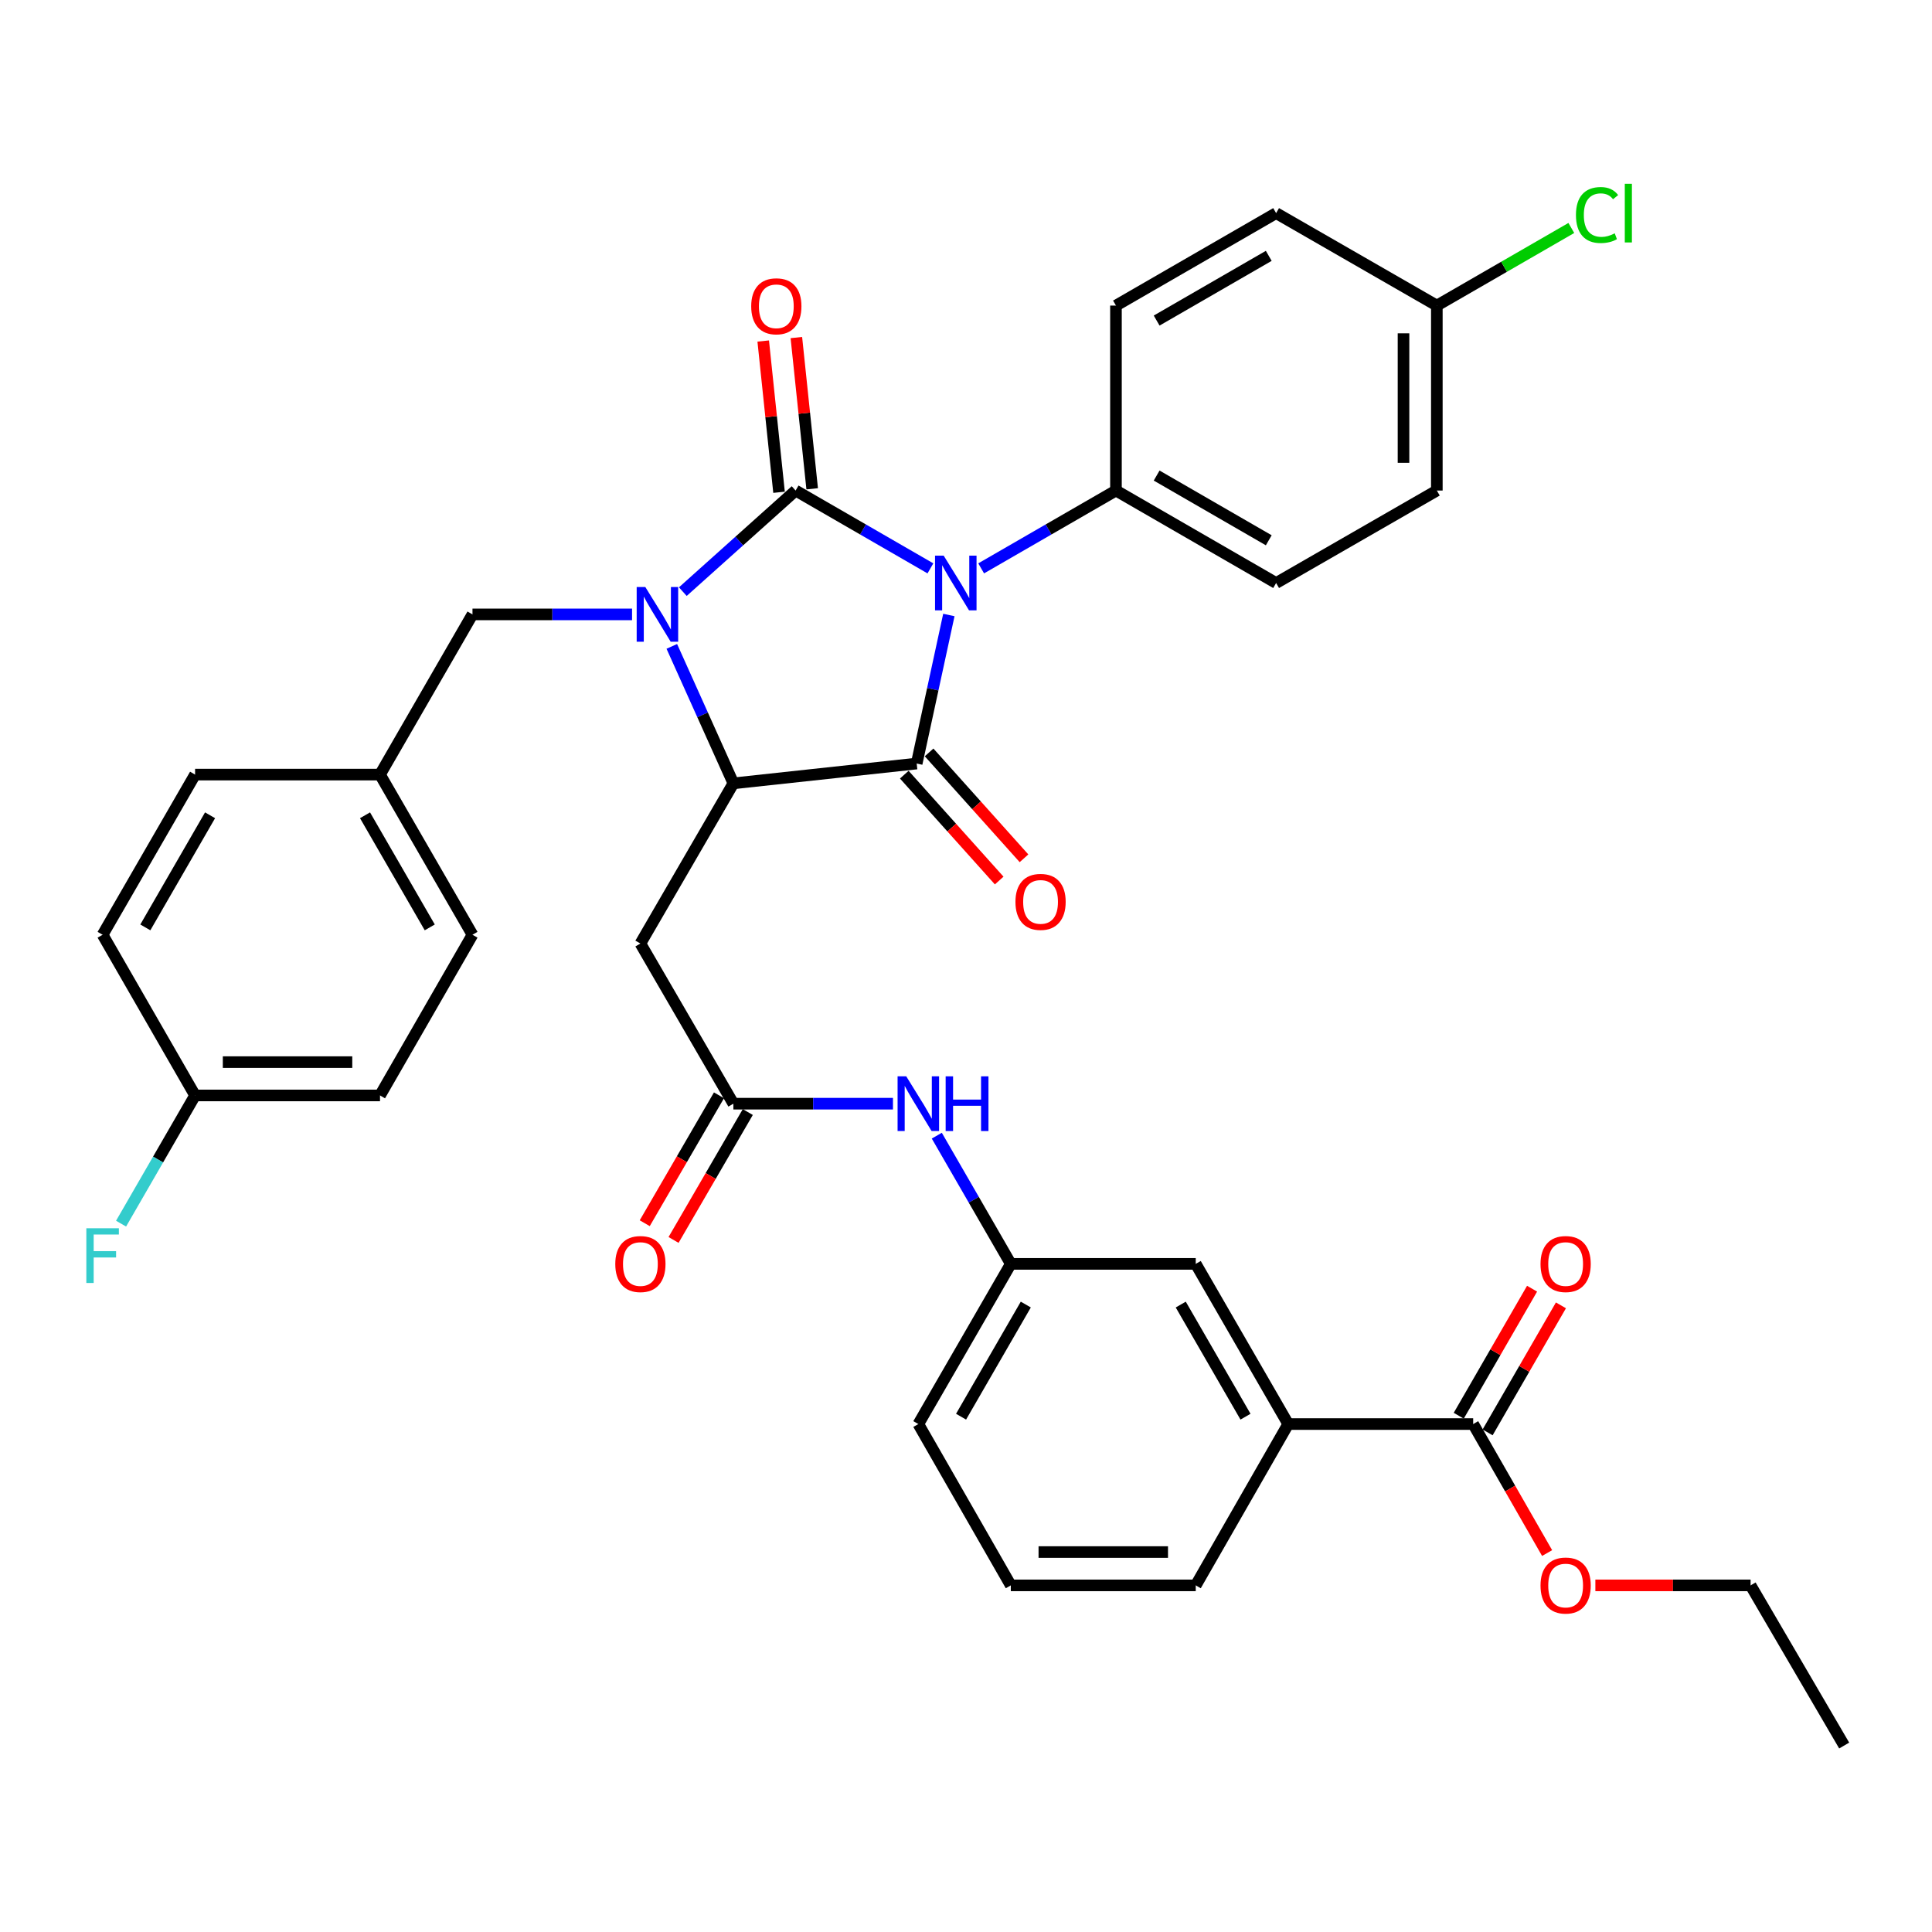 <?xml version='1.0' encoding='iso-8859-1'?>
<svg version='1.1' baseProfile='full'
              xmlns='http://www.w3.org/2000/svg'
                      xmlns:rdkit='http://www.rdkit.org/xml'
                      xmlns:xlink='http://www.w3.org/1999/xlink'
                  xml:space='preserve'
width='1000px' height='1000px' viewBox='0 0 1000 1000'>
<!-- END OF HEADER -->
<rect style='opacity:1.0;fill:#FFFFFF;stroke:none' width='1000' height='1000' x='0' y='0'> </rect>
<path class='bond-0' d='M 481.581,294.187 L 446.694,274.046' style='fill:none;fill-rule:evenodd;stroke:#0000FF;stroke-width:6px;stroke-linecap:butt;stroke-linejoin:miter;stroke-opacity:1' />
<path class='bond-0' d='M 446.694,274.046 L 411.807,253.905' style='fill:none;fill-rule:evenodd;stroke:#000000;stroke-width:6px;stroke-linecap:butt;stroke-linejoin:miter;stroke-opacity:1' />
<path class='bond-2' d='M 491.129,318.319 L 482.803,356.763' style='fill:none;fill-rule:evenodd;stroke:#0000FF;stroke-width:6px;stroke-linecap:butt;stroke-linejoin:miter;stroke-opacity:1' />
<path class='bond-2' d='M 482.803,356.763 L 474.476,395.207' style='fill:none;fill-rule:evenodd;stroke:#000000;stroke-width:6px;stroke-linecap:butt;stroke-linejoin:miter;stroke-opacity:1' />
<path class='bond-6' d='M 507.847,294.187 L 542.734,274.046' style='fill:none;fill-rule:evenodd;stroke:#0000FF;stroke-width:6px;stroke-linecap:butt;stroke-linejoin:miter;stroke-opacity:1' />
<path class='bond-6' d='M 542.734,274.046 L 577.621,253.905' style='fill:none;fill-rule:evenodd;stroke:#000000;stroke-width:6px;stroke-linecap:butt;stroke-linejoin:miter;stroke-opacity:1' />
<path class='bond-1' d='M 411.807,253.905 L 382.616,280.069' style='fill:none;fill-rule:evenodd;stroke:#000000;stroke-width:6px;stroke-linecap:butt;stroke-linejoin:miter;stroke-opacity:1' />
<path class='bond-1' d='M 382.616,280.069 L 353.425,306.232' style='fill:none;fill-rule:evenodd;stroke:#0000FF;stroke-width:6px;stroke-linecap:butt;stroke-linejoin:miter;stroke-opacity:1' />
<path class='bond-9' d='M 420.384,253.007 L 416.29,213.862' style='fill:none;fill-rule:evenodd;stroke:#000000;stroke-width:6px;stroke-linecap:butt;stroke-linejoin:miter;stroke-opacity:1' />
<path class='bond-9' d='M 416.29,213.862 L 412.195,174.716' style='fill:none;fill-rule:evenodd;stroke:#FF0000;stroke-width:6px;stroke-linecap:butt;stroke-linejoin:miter;stroke-opacity:1' />
<path class='bond-9' d='M 403.23,254.802 L 399.135,215.656' style='fill:none;fill-rule:evenodd;stroke:#000000;stroke-width:6px;stroke-linecap:butt;stroke-linejoin:miter;stroke-opacity:1' />
<path class='bond-9' d='M 399.135,215.656 L 395.04,176.511' style='fill:none;fill-rule:evenodd;stroke:#FF0000;stroke-width:6px;stroke-linecap:butt;stroke-linejoin:miter;stroke-opacity:1' />
<path class='bond-8' d='M 327.151,318.011 L 285.853,318.011' style='fill:none;fill-rule:evenodd;stroke:#0000FF;stroke-width:6px;stroke-linecap:butt;stroke-linejoin:miter;stroke-opacity:1' />
<path class='bond-8' d='M 285.853,318.011 L 244.556,318.011' style='fill:none;fill-rule:evenodd;stroke:#000000;stroke-width:6px;stroke-linecap:butt;stroke-linejoin:miter;stroke-opacity:1' />
<path class='bond-36' d='M 347.728,334.568 L 363.664,370.014' style='fill:none;fill-rule:evenodd;stroke:#0000FF;stroke-width:6px;stroke-linecap:butt;stroke-linejoin:miter;stroke-opacity:1' />
<path class='bond-36' d='M 363.664,370.014 L 379.601,405.46' style='fill:none;fill-rule:evenodd;stroke:#000000;stroke-width:6px;stroke-linecap:butt;stroke-linejoin:miter;stroke-opacity:1' />
<path class='bond-3' d='M 474.476,395.207 L 379.601,405.46' style='fill:none;fill-rule:evenodd;stroke:#000000;stroke-width:6px;stroke-linecap:butt;stroke-linejoin:miter;stroke-opacity:1' />
<path class='bond-10' d='M 468.054,400.964 L 492.618,428.364' style='fill:none;fill-rule:evenodd;stroke:#000000;stroke-width:6px;stroke-linecap:butt;stroke-linejoin:miter;stroke-opacity:1' />
<path class='bond-10' d='M 492.618,428.364 L 517.181,455.765' style='fill:none;fill-rule:evenodd;stroke:#FF0000;stroke-width:6px;stroke-linecap:butt;stroke-linejoin:miter;stroke-opacity:1' />
<path class='bond-10' d='M 480.898,389.45 L 505.461,416.851' style='fill:none;fill-rule:evenodd;stroke:#000000;stroke-width:6px;stroke-linecap:butt;stroke-linejoin:miter;stroke-opacity:1' />
<path class='bond-10' d='M 505.461,416.851 L 530.024,444.252' style='fill:none;fill-rule:evenodd;stroke:#FF0000;stroke-width:6px;stroke-linecap:butt;stroke-linejoin:miter;stroke-opacity:1' />
<path class='bond-4' d='M 379.601,405.46 L 331.468,488.367' style='fill:none;fill-rule:evenodd;stroke:#000000;stroke-width:6px;stroke-linecap:butt;stroke-linejoin:miter;stroke-opacity:1' />
<path class='bond-5' d='M 331.468,488.367 L 379.601,571.265' style='fill:none;fill-rule:evenodd;stroke:#000000;stroke-width:6px;stroke-linecap:butt;stroke-linejoin:miter;stroke-opacity:1' />
<path class='bond-12' d='M 379.601,571.265 L 420.898,571.265' style='fill:none;fill-rule:evenodd;stroke:#000000;stroke-width:6px;stroke-linecap:butt;stroke-linejoin:miter;stroke-opacity:1' />
<path class='bond-12' d='M 420.898,571.265 L 462.196,571.265' style='fill:none;fill-rule:evenodd;stroke:#0000FF;stroke-width:6px;stroke-linecap:butt;stroke-linejoin:miter;stroke-opacity:1' />
<path class='bond-15' d='M 372.142,566.935 L 352.928,600.035' style='fill:none;fill-rule:evenodd;stroke:#000000;stroke-width:6px;stroke-linecap:butt;stroke-linejoin:miter;stroke-opacity:1' />
<path class='bond-15' d='M 352.928,600.035 L 333.714,633.135' style='fill:none;fill-rule:evenodd;stroke:#FF0000;stroke-width:6px;stroke-linecap:butt;stroke-linejoin:miter;stroke-opacity:1' />
<path class='bond-15' d='M 387.059,575.594 L 367.845,608.694' style='fill:none;fill-rule:evenodd;stroke:#000000;stroke-width:6px;stroke-linecap:butt;stroke-linejoin:miter;stroke-opacity:1' />
<path class='bond-15' d='M 367.845,608.694 L 348.631,641.794' style='fill:none;fill-rule:evenodd;stroke:#FF0000;stroke-width:6px;stroke-linecap:butt;stroke-linejoin:miter;stroke-opacity:1' />
<path class='bond-17' d='M 577.621,253.905 L 660.519,301.769' style='fill:none;fill-rule:evenodd;stroke:#000000;stroke-width:6px;stroke-linecap:butt;stroke-linejoin:miter;stroke-opacity:1' />
<path class='bond-17' d='M 598.68,246.147 L 656.709,279.652' style='fill:none;fill-rule:evenodd;stroke:#000000;stroke-width:6px;stroke-linecap:butt;stroke-linejoin:miter;stroke-opacity:1' />
<path class='bond-18' d='M 577.621,253.905 L 577.621,158.167' style='fill:none;fill-rule:evenodd;stroke:#000000;stroke-width:6px;stroke-linecap:butt;stroke-linejoin:miter;stroke-opacity:1' />
<path class='bond-7' d='M 762.514,737.088 L 666.786,737.088' style='fill:none;fill-rule:evenodd;stroke:#000000;stroke-width:6px;stroke-linecap:butt;stroke-linejoin:miter;stroke-opacity:1' />
<path class='bond-16' d='M 769.983,741.4 L 788.96,708.523' style='fill:none;fill-rule:evenodd;stroke:#000000;stroke-width:6px;stroke-linecap:butt;stroke-linejoin:miter;stroke-opacity:1' />
<path class='bond-16' d='M 788.96,708.523 L 807.937,675.646' style='fill:none;fill-rule:evenodd;stroke:#FF0000;stroke-width:6px;stroke-linecap:butt;stroke-linejoin:miter;stroke-opacity:1' />
<path class='bond-16' d='M 755.045,732.777 L 774.021,699.9' style='fill:none;fill-rule:evenodd;stroke:#000000;stroke-width:6px;stroke-linecap:butt;stroke-linejoin:miter;stroke-opacity:1' />
<path class='bond-16' d='M 774.021,699.9 L 792.998,667.023' style='fill:none;fill-rule:evenodd;stroke:#FF0000;stroke-width:6px;stroke-linecap:butt;stroke-linejoin:miter;stroke-opacity:1' />
<path class='bond-22' d='M 762.514,737.088 L 781.648,770.476' style='fill:none;fill-rule:evenodd;stroke:#000000;stroke-width:6px;stroke-linecap:butt;stroke-linejoin:miter;stroke-opacity:1' />
<path class='bond-22' d='M 781.648,770.476 L 800.783,803.863' style='fill:none;fill-rule:evenodd;stroke:#FF0000;stroke-width:6px;stroke-linecap:butt;stroke-linejoin:miter;stroke-opacity:1' />
<path class='bond-19' d='M 244.556,318.011 L 196.691,400.928' style='fill:none;fill-rule:evenodd;stroke:#000000;stroke-width:6px;stroke-linecap:butt;stroke-linejoin:miter;stroke-opacity:1' />
<path class='bond-11' d='M 666.786,737.088 L 618.912,654.181' style='fill:none;fill-rule:evenodd;stroke:#000000;stroke-width:6px;stroke-linecap:butt;stroke-linejoin:miter;stroke-opacity:1' />
<path class='bond-11' d='M 644.668,733.277 L 611.156,675.242' style='fill:none;fill-rule:evenodd;stroke:#000000;stroke-width:6px;stroke-linecap:butt;stroke-linejoin:miter;stroke-opacity:1' />
<path class='bond-39' d='M 666.786,737.088 L 618.912,820.589' style='fill:none;fill-rule:evenodd;stroke:#000000;stroke-width:6px;stroke-linecap:butt;stroke-linejoin:miter;stroke-opacity:1' />
<path class='bond-14' d='M 484.885,587.818 L 504.039,621' style='fill:none;fill-rule:evenodd;stroke:#0000FF;stroke-width:6px;stroke-linecap:butt;stroke-linejoin:miter;stroke-opacity:1' />
<path class='bond-14' d='M 504.039,621 L 523.193,654.181' style='fill:none;fill-rule:evenodd;stroke:#000000;stroke-width:6px;stroke-linecap:butt;stroke-linejoin:miter;stroke-opacity:1' />
<path class='bond-13' d='M 618.912,654.181 L 523.193,654.181' style='fill:none;fill-rule:evenodd;stroke:#000000;stroke-width:6px;stroke-linecap:butt;stroke-linejoin:miter;stroke-opacity:1' />
<path class='bond-33' d='M 523.193,654.181 L 475.329,737.088' style='fill:none;fill-rule:evenodd;stroke:#000000;stroke-width:6px;stroke-linecap:butt;stroke-linejoin:miter;stroke-opacity:1' />
<path class='bond-33' d='M 530.951,675.241 L 497.446,733.276' style='fill:none;fill-rule:evenodd;stroke:#000000;stroke-width:6px;stroke-linecap:butt;stroke-linejoin:miter;stroke-opacity:1' />
<path class='bond-23' d='M 660.519,301.769 L 743.704,253.905' style='fill:none;fill-rule:evenodd;stroke:#000000;stroke-width:6px;stroke-linecap:butt;stroke-linejoin:miter;stroke-opacity:1' />
<path class='bond-24' d='M 577.621,158.167 L 660.519,110.312' style='fill:none;fill-rule:evenodd;stroke:#000000;stroke-width:6px;stroke-linecap:butt;stroke-linejoin:miter;stroke-opacity:1' />
<path class='bond-24' d='M 598.679,165.927 L 656.707,132.428' style='fill:none;fill-rule:evenodd;stroke:#000000;stroke-width:6px;stroke-linecap:butt;stroke-linejoin:miter;stroke-opacity:1' />
<path class='bond-27' d='M 196.691,400.928 L 100.973,400.928' style='fill:none;fill-rule:evenodd;stroke:#000000;stroke-width:6px;stroke-linecap:butt;stroke-linejoin:miter;stroke-opacity:1' />
<path class='bond-28' d='M 196.691,400.928 L 244.556,483.825' style='fill:none;fill-rule:evenodd;stroke:#000000;stroke-width:6px;stroke-linecap:butt;stroke-linejoin:miter;stroke-opacity:1' />
<path class='bond-28' d='M 188.934,421.987 L 222.439,480.015' style='fill:none;fill-rule:evenodd;stroke:#000000;stroke-width:6px;stroke-linecap:butt;stroke-linejoin:miter;stroke-opacity:1' />
<path class='bond-20' d='M 743.704,158.167 L 660.519,110.312' style='fill:none;fill-rule:evenodd;stroke:#000000;stroke-width:6px;stroke-linecap:butt;stroke-linejoin:miter;stroke-opacity:1' />
<path class='bond-25' d='M 743.704,158.167 L 778.51,138.081' style='fill:none;fill-rule:evenodd;stroke:#000000;stroke-width:6px;stroke-linecap:butt;stroke-linejoin:miter;stroke-opacity:1' />
<path class='bond-25' d='M 778.51,138.081 L 813.316,117.995' style='fill:none;fill-rule:evenodd;stroke:#00CC00;stroke-width:6px;stroke-linecap:butt;stroke-linejoin:miter;stroke-opacity:1' />
<path class='bond-37' d='M 743.704,158.167 L 743.704,253.905' style='fill:none;fill-rule:evenodd;stroke:#000000;stroke-width:6px;stroke-linecap:butt;stroke-linejoin:miter;stroke-opacity:1' />
<path class='bond-37' d='M 726.455,172.527 L 726.455,239.544' style='fill:none;fill-rule:evenodd;stroke:#000000;stroke-width:6px;stroke-linecap:butt;stroke-linejoin:miter;stroke-opacity:1' />
<path class='bond-21' d='M 100.973,567 L 196.691,567' style='fill:none;fill-rule:evenodd;stroke:#000000;stroke-width:6px;stroke-linecap:butt;stroke-linejoin:miter;stroke-opacity:1' />
<path class='bond-21' d='M 115.331,549.752 L 182.334,549.752' style='fill:none;fill-rule:evenodd;stroke:#000000;stroke-width:6px;stroke-linecap:butt;stroke-linejoin:miter;stroke-opacity:1' />
<path class='bond-26' d='M 100.973,567 L 81.819,600.177' style='fill:none;fill-rule:evenodd;stroke:#000000;stroke-width:6px;stroke-linecap:butt;stroke-linejoin:miter;stroke-opacity:1' />
<path class='bond-26' d='M 81.819,600.177 L 62.665,633.354' style='fill:none;fill-rule:evenodd;stroke:#33CCCC;stroke-width:6px;stroke-linecap:butt;stroke-linejoin:miter;stroke-opacity:1' />
<path class='bond-38' d='M 100.973,567 L 53.109,483.825' style='fill:none;fill-rule:evenodd;stroke:#000000;stroke-width:6px;stroke-linecap:butt;stroke-linejoin:miter;stroke-opacity:1' />
<path class='bond-34' d='M 825.762,820.589 L 865.934,820.589' style='fill:none;fill-rule:evenodd;stroke:#FF0000;stroke-width:6px;stroke-linecap:butt;stroke-linejoin:miter;stroke-opacity:1' />
<path class='bond-34' d='M 865.934,820.589 L 906.106,820.589' style='fill:none;fill-rule:evenodd;stroke:#000000;stroke-width:6px;stroke-linecap:butt;stroke-linejoin:miter;stroke-opacity:1' />
<path class='bond-29' d='M 100.973,400.928 L 53.109,483.825' style='fill:none;fill-rule:evenodd;stroke:#000000;stroke-width:6px;stroke-linecap:butt;stroke-linejoin:miter;stroke-opacity:1' />
<path class='bond-29' d='M 108.73,421.987 L 75.225,480.015' style='fill:none;fill-rule:evenodd;stroke:#000000;stroke-width:6px;stroke-linecap:butt;stroke-linejoin:miter;stroke-opacity:1' />
<path class='bond-30' d='M 244.556,483.825 L 196.691,567' style='fill:none;fill-rule:evenodd;stroke:#000000;stroke-width:6px;stroke-linecap:butt;stroke-linejoin:miter;stroke-opacity:1' />
<path class='bond-31' d='M 618.912,820.589 L 523.193,820.589' style='fill:none;fill-rule:evenodd;stroke:#000000;stroke-width:6px;stroke-linecap:butt;stroke-linejoin:miter;stroke-opacity:1' />
<path class='bond-31' d='M 604.554,803.341 L 537.551,803.341' style='fill:none;fill-rule:evenodd;stroke:#000000;stroke-width:6px;stroke-linecap:butt;stroke-linejoin:miter;stroke-opacity:1' />
<path class='bond-32' d='M 523.193,820.589 L 475.329,737.088' style='fill:none;fill-rule:evenodd;stroke:#000000;stroke-width:6px;stroke-linecap:butt;stroke-linejoin:miter;stroke-opacity:1' />
<path class='bond-35' d='M 906.106,820.589 L 954.545,903.487' style='fill:none;fill-rule:evenodd;stroke:#000000;stroke-width:6px;stroke-linecap:butt;stroke-linejoin:miter;stroke-opacity:1' />
<path  class='atom-0' d='M 488.454 287.609
L 497.734 302.609
Q 498.654 304.089, 500.134 306.769
Q 501.614 309.449, 501.694 309.609
L 501.694 287.609
L 505.454 287.609
L 505.454 315.929
L 501.574 315.929
L 491.614 299.529
Q 490.454 297.609, 489.214 295.409
Q 488.014 293.209, 487.654 292.529
L 487.654 315.929
L 483.974 315.929
L 483.974 287.609
L 488.454 287.609
' fill='#0000FF'/>
<path  class='atom-2' d='M 334.024 303.851
L 343.304 318.851
Q 344.224 320.331, 345.704 323.011
Q 347.184 325.691, 347.264 325.851
L 347.264 303.851
L 351.024 303.851
L 351.024 332.171
L 347.144 332.171
L 337.184 315.771
Q 336.024 313.851, 334.784 311.651
Q 333.584 309.451, 333.224 308.771
L 333.224 332.171
L 329.544 332.171
L 329.544 303.851
L 334.024 303.851
' fill='#0000FF'/>
<path  class='atom-10' d='M 388.822 158.534
Q 388.822 151.734, 392.182 147.934
Q 395.542 144.134, 401.822 144.134
Q 408.102 144.134, 411.462 147.934
Q 414.822 151.734, 414.822 158.534
Q 414.822 165.414, 411.422 169.334
Q 408.022 173.214, 401.822 173.214
Q 395.582 173.214, 392.182 169.334
Q 388.822 165.454, 388.822 158.534
M 401.822 170.014
Q 406.142 170.014, 408.462 167.134
Q 410.822 164.214, 410.822 158.534
Q 410.822 152.974, 408.462 150.174
Q 406.142 147.334, 401.822 147.334
Q 397.502 147.334, 395.142 150.134
Q 392.822 152.934, 392.822 158.534
Q 392.822 164.254, 395.142 167.134
Q 397.502 170.014, 401.822 170.014
' fill='#FF0000'/>
<path  class='atom-11' d='M 525.592 466.81
Q 525.592 460.01, 528.952 456.21
Q 532.312 452.41, 538.592 452.41
Q 544.872 452.41, 548.232 456.21
Q 551.592 460.01, 551.592 466.81
Q 551.592 473.69, 548.192 477.61
Q 544.792 481.49, 538.592 481.49
Q 532.352 481.49, 528.952 477.61
Q 525.592 473.73, 525.592 466.81
M 538.592 478.29
Q 542.912 478.29, 545.232 475.41
Q 547.592 472.49, 547.592 466.81
Q 547.592 461.25, 545.232 458.45
Q 542.912 455.61, 538.592 455.61
Q 534.272 455.61, 531.912 458.41
Q 529.592 461.21, 529.592 466.81
Q 529.592 472.53, 531.912 475.41
Q 534.272 478.29, 538.592 478.29
' fill='#FF0000'/>
<path  class='atom-13' d='M 469.069 557.105
L 478.349 572.105
Q 479.269 573.585, 480.749 576.265
Q 482.229 578.945, 482.309 579.105
L 482.309 557.105
L 486.069 557.105
L 486.069 585.425
L 482.189 585.425
L 472.229 569.025
Q 471.069 567.105, 469.829 564.905
Q 468.629 562.705, 468.269 562.025
L 468.269 585.425
L 464.589 585.425
L 464.589 557.105
L 469.069 557.105
' fill='#0000FF'/>
<path  class='atom-13' d='M 489.469 557.105
L 493.309 557.105
L 493.309 569.145
L 507.789 569.145
L 507.789 557.105
L 511.629 557.105
L 511.629 585.425
L 507.789 585.425
L 507.789 572.345
L 493.309 572.345
L 493.309 585.425
L 489.469 585.425
L 489.469 557.105
' fill='#0000FF'/>
<path  class='atom-16' d='M 318.468 654.261
Q 318.468 647.461, 321.828 643.661
Q 325.188 639.861, 331.468 639.861
Q 337.748 639.861, 341.108 643.661
Q 344.468 647.461, 344.468 654.261
Q 344.468 661.141, 341.068 665.061
Q 337.668 668.941, 331.468 668.941
Q 325.228 668.941, 321.828 665.061
Q 318.468 661.181, 318.468 654.261
M 331.468 665.741
Q 335.788 665.741, 338.108 662.861
Q 340.468 659.941, 340.468 654.261
Q 340.468 648.701, 338.108 645.901
Q 335.788 643.061, 331.468 643.061
Q 327.148 643.061, 324.788 645.861
Q 322.468 648.661, 322.468 654.261
Q 322.468 659.981, 324.788 662.861
Q 327.148 665.741, 331.468 665.741
' fill='#FF0000'/>
<path  class='atom-17' d='M 797.368 654.261
Q 797.368 647.461, 800.728 643.661
Q 804.088 639.861, 810.368 639.861
Q 816.648 639.861, 820.008 643.661
Q 823.368 647.461, 823.368 654.261
Q 823.368 661.141, 819.968 665.061
Q 816.568 668.941, 810.368 668.941
Q 804.128 668.941, 800.728 665.061
Q 797.368 661.181, 797.368 654.261
M 810.368 665.741
Q 814.688 665.741, 817.008 662.861
Q 819.368 659.941, 819.368 654.261
Q 819.368 648.701, 817.008 645.901
Q 814.688 643.061, 810.368 643.061
Q 806.048 643.061, 803.688 645.861
Q 801.368 648.661, 801.368 654.261
Q 801.368 659.981, 803.688 662.861
Q 806.048 665.741, 810.368 665.741
' fill='#FF0000'/>
<path  class='atom-23' d='M 797.368 820.669
Q 797.368 813.869, 800.728 810.069
Q 804.088 806.269, 810.368 806.269
Q 816.648 806.269, 820.008 810.069
Q 823.368 813.869, 823.368 820.669
Q 823.368 827.549, 819.968 831.469
Q 816.568 835.349, 810.368 835.349
Q 804.128 835.349, 800.728 831.469
Q 797.368 827.589, 797.368 820.669
M 810.368 832.149
Q 814.688 832.149, 817.008 829.269
Q 819.368 826.349, 819.368 820.669
Q 819.368 815.109, 817.008 812.309
Q 814.688 809.469, 810.368 809.469
Q 806.048 809.469, 803.688 812.269
Q 801.368 815.069, 801.368 820.669
Q 801.368 826.389, 803.688 829.269
Q 806.048 832.149, 810.368 832.149
' fill='#FF0000'/>
<path  class='atom-26' d='M 815.71 111.292
Q 815.71 104.252, 818.99 100.572
Q 822.31 96.852, 828.59 96.852
Q 834.43 96.852, 837.55 100.972
L 834.91 103.132
Q 832.63 100.132, 828.59 100.132
Q 824.31 100.132, 822.03 103.012
Q 819.79 105.852, 819.79 111.292
Q 819.79 116.892, 822.11 119.772
Q 824.47 122.652, 829.03 122.652
Q 832.15 122.652, 835.79 120.772
L 836.91 123.772
Q 835.43 124.732, 833.19 125.292
Q 830.95 125.852, 828.47 125.852
Q 822.31 125.852, 818.99 122.092
Q 815.71 118.332, 815.71 111.292
' fill='#00CC00'/>
<path  class='atom-26' d='M 840.99 95.132
L 844.67 95.132
L 844.67 125.492
L 840.99 125.492
L 840.99 95.132
' fill='#00CC00'/>
<path  class='atom-27' d='M 44.689 635.747
L 61.529 635.747
L 61.529 638.987
L 48.489 638.987
L 48.489 647.587
L 60.089 647.587
L 60.089 650.867
L 48.489 650.867
L 48.489 664.067
L 44.689 664.067
L 44.689 635.747
' fill='#33CCCC'/>
</svg>
